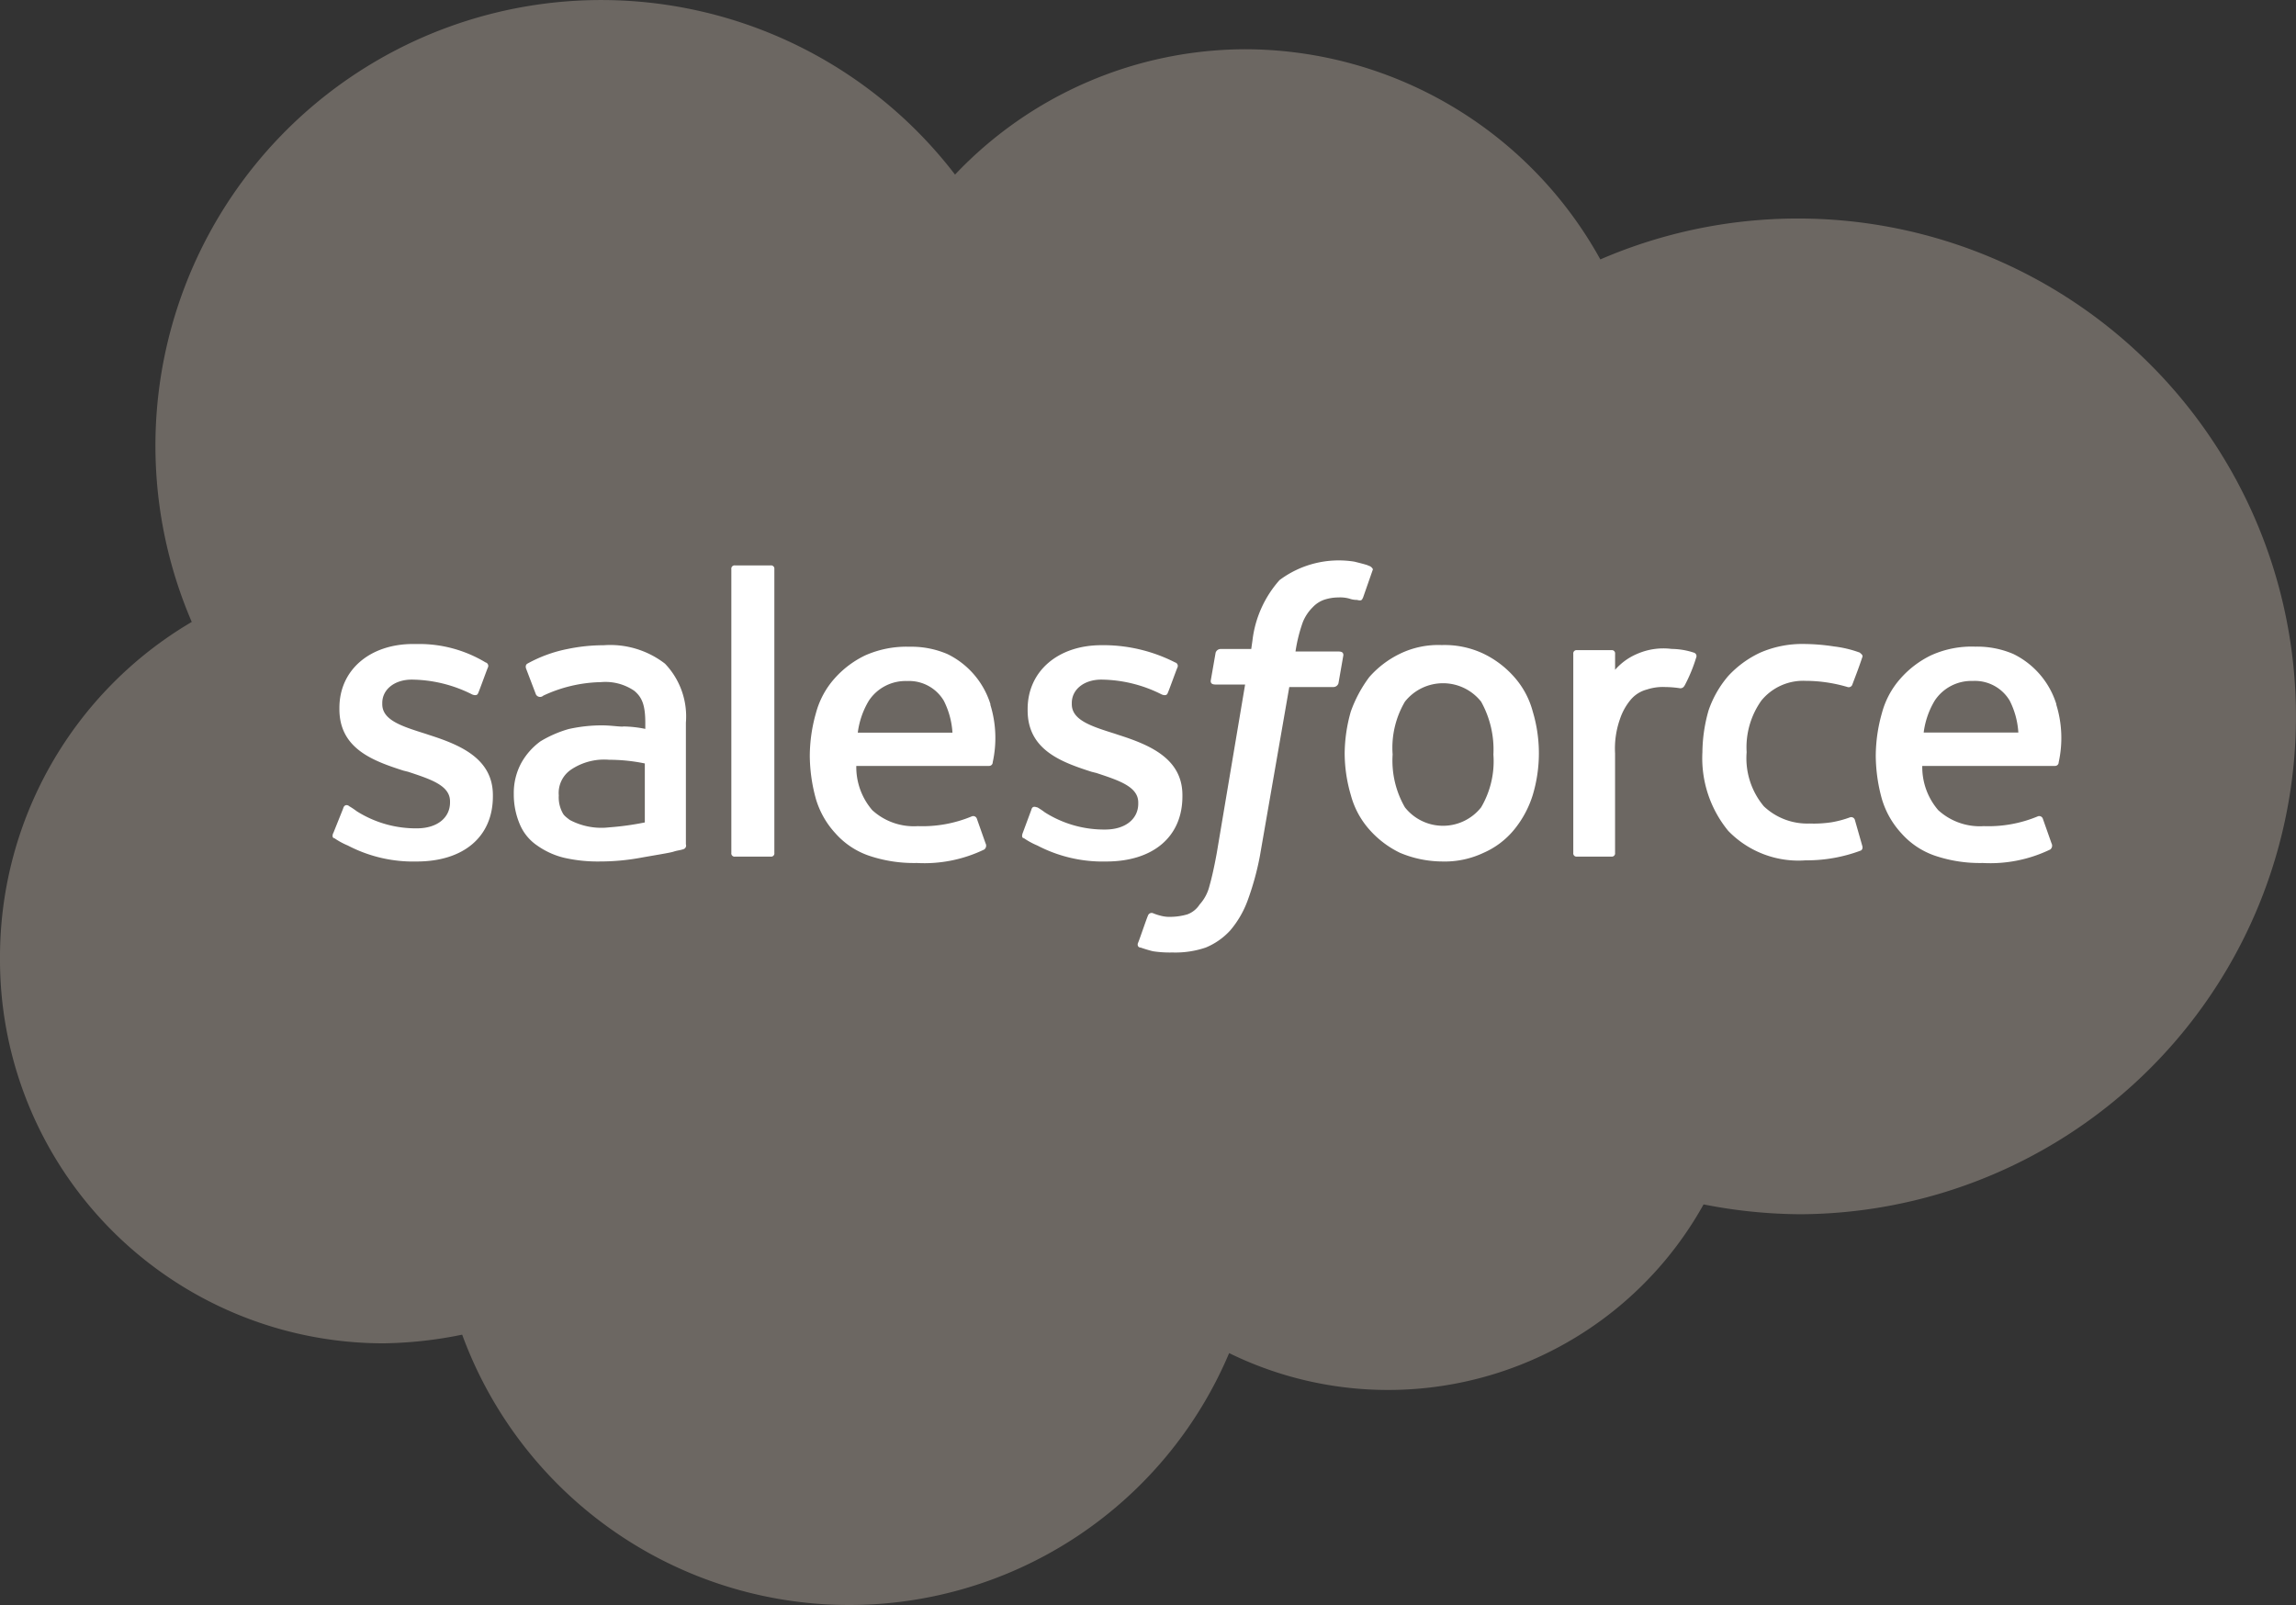 <svg xmlns="http://www.w3.org/2000/svg" width="105.944" height="74.076" viewBox="0 0 105.944 74.076">
  <rect x="0" y="0" width="105.944" height="74.076" fill="#333333" stroke="none"/>
  <g id="logo-salesforce-charcoal" transform="translate(0 0.004)">
    <path id="Path_310" data-name="Path 310" d="M44.068,8.154A18.5,18.5,0,0,1,57.51,2.369a18.759,18.759,0,0,1,16.334,9.7,22.978,22.978,0,1,1,9.245,44.068,23.539,23.539,0,0,1-4.481-.454,16.656,16.656,0,0,1-21.892,6.863,19.025,19.025,0,0,1-35.39-.851,19.226,19.226,0,0,1-3.63.4A17.706,17.706,0,0,1,0,44.281,17.943,17.943,0,0,1,8.848,28.8,20.57,20.57,0,0,1,44.068,8.154" transform="translate(0 -0.1)" fill="#6c6762"/>
    <path id="Path_311" data-name="Path 311" d="M27.082,61.234c-.057.17,0,.227.057.227a3.388,3.388,0,0,0,.624.34,6.513,6.513,0,0,0,3.176.737c2.155,0,3.516-1.134,3.516-3.006v-.057c0-1.7-1.531-2.325-2.949-2.779l-.17-.057c-1.078-.34-1.985-.624-1.985-1.361v-.057c0-.624.567-1.078,1.361-1.078a6.284,6.284,0,0,1,2.779.681s.227.113.284-.057c.057-.113.4-1.078.454-1.191a.167.167,0,0,0-.113-.227A5.931,5.931,0,0,0,31,52.5h-.227c-1.985,0-3.4,1.191-3.4,2.949v.057c0,1.815,1.531,2.382,2.949,2.836l.227.057c1.021.34,1.928.624,1.928,1.361v.057c0,.681-.567,1.191-1.531,1.191a5.1,5.1,0,0,1-2.779-.794,3.473,3.473,0,0,0-.34-.227c-.057-.057-.227-.113-.284.113l-.454,1.134Zm31.817,0c-.057.17,0,.227.057.227a3.389,3.389,0,0,0,.624.34,6.513,6.513,0,0,0,3.176.737c2.155,0,3.516-1.134,3.516-3.006v-.057c0-1.7-1.531-2.325-2.949-2.779l-.17-.057c-1.078-.34-1.985-.624-1.985-1.361v-.057c0-.624.567-1.078,1.361-1.078a6.284,6.284,0,0,1,2.779.681s.227.113.284-.057c.057-.113.4-1.078.454-1.191a.167.167,0,0,0-.113-.227,7.3,7.3,0,0,0-3.176-.794H62.53c-1.985,0-3.4,1.191-3.4,2.949v.057c0,1.815,1.531,2.382,2.949,2.836l.227.057c1.021.34,1.928.624,1.928,1.361v.057c0,.681-.567,1.191-1.531,1.191a5.1,5.1,0,0,1-2.779-.794,3.478,3.478,0,0,0-.34-.227c-.057,0-.227-.113-.284.113l-.4,1.078ZM80.622,57.6a4.2,4.2,0,0,1-.567,2.439,2.242,2.242,0,0,1-3.516,0,4.316,4.316,0,0,1-.567-2.439,4.2,4.2,0,0,1,.567-2.439,2.242,2.242,0,0,1,3.516,0,4.541,4.541,0,0,1,.567,2.439m1.815-1.985a3.911,3.911,0,0,0-.851-1.588,4.478,4.478,0,0,0-1.418-1.078,4.192,4.192,0,0,0-1.928-.4,4.039,4.039,0,0,0-1.928.4,4.478,4.478,0,0,0-1.418,1.078,6.023,6.023,0,0,0-.851,1.588,7.2,7.2,0,0,0-.284,1.928,6.877,6.877,0,0,0,.284,1.928,3.911,3.911,0,0,0,.851,1.588,4.478,4.478,0,0,0,1.418,1.078,5.074,5.074,0,0,0,1.928.4,4.192,4.192,0,0,0,1.928-.4,3.782,3.782,0,0,0,1.418-1.078,4.737,4.737,0,0,0,.851-1.588,6.7,6.7,0,0,0,0-3.857m14.863,5a.176.176,0,0,0-.227-.113,4.725,4.725,0,0,1-.851.227,5.515,5.515,0,0,1-1.021.057,2.913,2.913,0,0,1-2.1-.794,3.461,3.461,0,0,1-.794-2.5,3.722,3.722,0,0,1,.681-2.382A2.492,2.492,0,0,1,95.03,54.2a6.878,6.878,0,0,1,1.928.284.176.176,0,0,0,.227-.113c.17-.454.284-.737.454-1.248.057-.113-.057-.17-.113-.227a5.255,5.255,0,0,0-1.191-.284,9.409,9.409,0,0,0-1.361-.113,4.861,4.861,0,0,0-2.042.4,4.72,4.72,0,0,0-1.475,1.078,4.844,4.844,0,0,0-.907,1.588,7.2,7.2,0,0,0-.284,1.928,5.282,5.282,0,0,0,1.191,3.63,4.5,4.5,0,0,0,3.573,1.361,7.066,7.066,0,0,0,2.552-.454s.113-.057.057-.227Zm3.176-4.027a3.781,3.781,0,0,1,.51-1.475,2.029,2.029,0,0,1,1.758-.907,1.866,1.866,0,0,1,1.7.907,3.754,3.754,0,0,1,.4,1.475Zm6.125-1.3a3.842,3.842,0,0,0-1.985-2.325,4.228,4.228,0,0,0-1.758-.34,4.528,4.528,0,0,0-2.042.4A4.478,4.478,0,0,0,99.4,54.1a3.91,3.91,0,0,0-.851,1.588,7.292,7.292,0,0,0-.284,1.985,7.627,7.627,0,0,0,.284,1.985,4.015,4.015,0,0,0,.907,1.588,3.645,3.645,0,0,0,1.531,1.021,6.475,6.475,0,0,0,2.212.34,6.365,6.365,0,0,0,3.119-.624.225.225,0,0,0,.057-.284l-.4-1.134a.176.176,0,0,0-.227-.113,5.918,5.918,0,0,1-2.5.454,2.841,2.841,0,0,1-2.1-.737,3.048,3.048,0,0,1-.737-2.042h6.125a.167.167,0,0,0,.17-.17,5.2,5.2,0,0,0-.113-2.666m-55.3,1.3a3.781,3.781,0,0,1,.51-1.475,2.029,2.029,0,0,1,1.758-.907,1.866,1.866,0,0,1,1.7.907,3.754,3.754,0,0,1,.4,1.475Zm6.125-1.3a3.842,3.842,0,0,0-1.985-2.325,4.228,4.228,0,0,0-1.758-.34,4.69,4.69,0,0,0-2.042.4A4.478,4.478,0,0,0,50.213,54.1a3.911,3.911,0,0,0-.851,1.588,7.292,7.292,0,0,0-.284,1.985,7.627,7.627,0,0,0,.284,1.985,4.015,4.015,0,0,0,.907,1.588A3.645,3.645,0,0,0,51.8,62.267a6.475,6.475,0,0,0,2.212.34,6.365,6.365,0,0,0,3.119-.624.225.225,0,0,0,.057-.284l-.4-1.134a.176.176,0,0,0-.227-.113,5.918,5.918,0,0,1-2.5.454,2.841,2.841,0,0,1-2.1-.737,3.048,3.048,0,0,1-.737-2.042h6.125a.167.167,0,0,0,.17-.17,5.2,5.2,0,0,0-.113-2.666m-19.4,5.331c-.227-.17-.284-.227-.34-.34a1.5,1.5,0,0,1-.17-.794,1.3,1.3,0,0,1,.567-1.191,2.743,2.743,0,0,1,1.758-.454,8.148,8.148,0,0,1,1.645.17v2.722h0a13.058,13.058,0,0,1-1.645.227,3.1,3.1,0,0,1-1.815-.34m2.439-4.31c-.227,0-.567-.057-.964-.057a7.04,7.04,0,0,0-1.531.17,5.349,5.349,0,0,0-1.3.567A3.108,3.108,0,0,0,35.76,58a2.912,2.912,0,0,0-.34,1.418,3.5,3.5,0,0,0,.284,1.418,2.216,2.216,0,0,0,.794.964,3.626,3.626,0,0,0,1.248.567,6.982,6.982,0,0,0,1.645.17,10.443,10.443,0,0,0,1.872-.17c.624-.113,1.361-.227,1.531-.284s.284-.057.454-.113a.176.176,0,0,0,.113-.227V56.13a3.524,3.524,0,0,0-.964-2.722,4.134,4.134,0,0,0-2.836-.851,8.1,8.1,0,0,0-1.645.17,6.339,6.339,0,0,0-1.872.681s-.113.057-.057.227l.454,1.191a.216.216,0,0,0,.34.057,6.57,6.57,0,0,1,2.666-.624,2.353,2.353,0,0,1,1.531.4c.34.284.51.624.51,1.475v.284a5.354,5.354,0,0,0-1.021-.113M89.98,53.124a.167.167,0,0,0-.113-.227,3.368,3.368,0,0,0-1.021-.17,3.024,3.024,0,0,0-1.588.227,2.79,2.79,0,0,0-1.021.737v-.737a.15.15,0,0,0-.17-.17H84.478a.15.15,0,0,0-.17.17v9.188a.15.15,0,0,0,.17.17h1.588a.15.15,0,0,0,.17-.17V57.548a4.094,4.094,0,0,1,.227-1.588,2.725,2.725,0,0,1,.51-.907,1.461,1.461,0,0,1,.737-.454,2.35,2.35,0,0,1,.851-.113,4.744,4.744,0,0,1,.681.057c.113,0,.17-.057.227-.17a7.248,7.248,0,0,0,.51-1.248" transform="translate(-11.712 -22.781)" fill="#fff"/>
    <path id="Path_312" data-name="Path 312" d="M88.879,45.927c-.17-.057-.4-.113-.624-.17a4.561,4.561,0,0,0-3.46.851,5.076,5.076,0,0,0-1.248,2.779l-.057.4H82.073a.248.248,0,0,0-.227.17l-.227,1.3c0,.113.057.17.227.17h1.361L81.9,59.2q-.17.936-.34,1.531a1.971,1.971,0,0,1-.454.851,1.133,1.133,0,0,1-.567.454,2.874,2.874,0,0,1-.737.113,1.57,1.57,0,0,1-.51-.057,2.363,2.363,0,0,1-.34-.113.176.176,0,0,0-.227.113c-.057.113-.4,1.134-.454,1.248s0,.227.113.227c.17.057.34.113.567.17a5.189,5.189,0,0,0,.907.057,4.346,4.346,0,0,0,1.531-.227,3.164,3.164,0,0,0,1.134-.794,4.532,4.532,0,0,0,.794-1.361,12.928,12.928,0,0,0,.567-2.042l1.361-7.827h2.042a.248.248,0,0,0,.227-.17l.227-1.3c0-.113-.057-.17-.227-.17H85.532a7.136,7.136,0,0,1,.34-1.361,2.039,2.039,0,0,1,.454-.681,1.339,1.339,0,0,1,.51-.34,2.115,2.115,0,0,1,.681-.113,1.57,1.57,0,0,1,.51.057,1,1,0,0,0,.34.057c.227.057.227,0,.284-.113l.454-1.3a.3.3,0,0,0-.227-.17M61.485,59.2a.15.15,0,0,1-.17.17H59.67a.15.15,0,0,1-.17-.17V46.1a.15.15,0,0,1,.17-.17h1.645a.15.15,0,0,1,.17.17Z" transform="translate(-25.754 -19.838)" fill="#fff"/>
  </g>
</svg>
